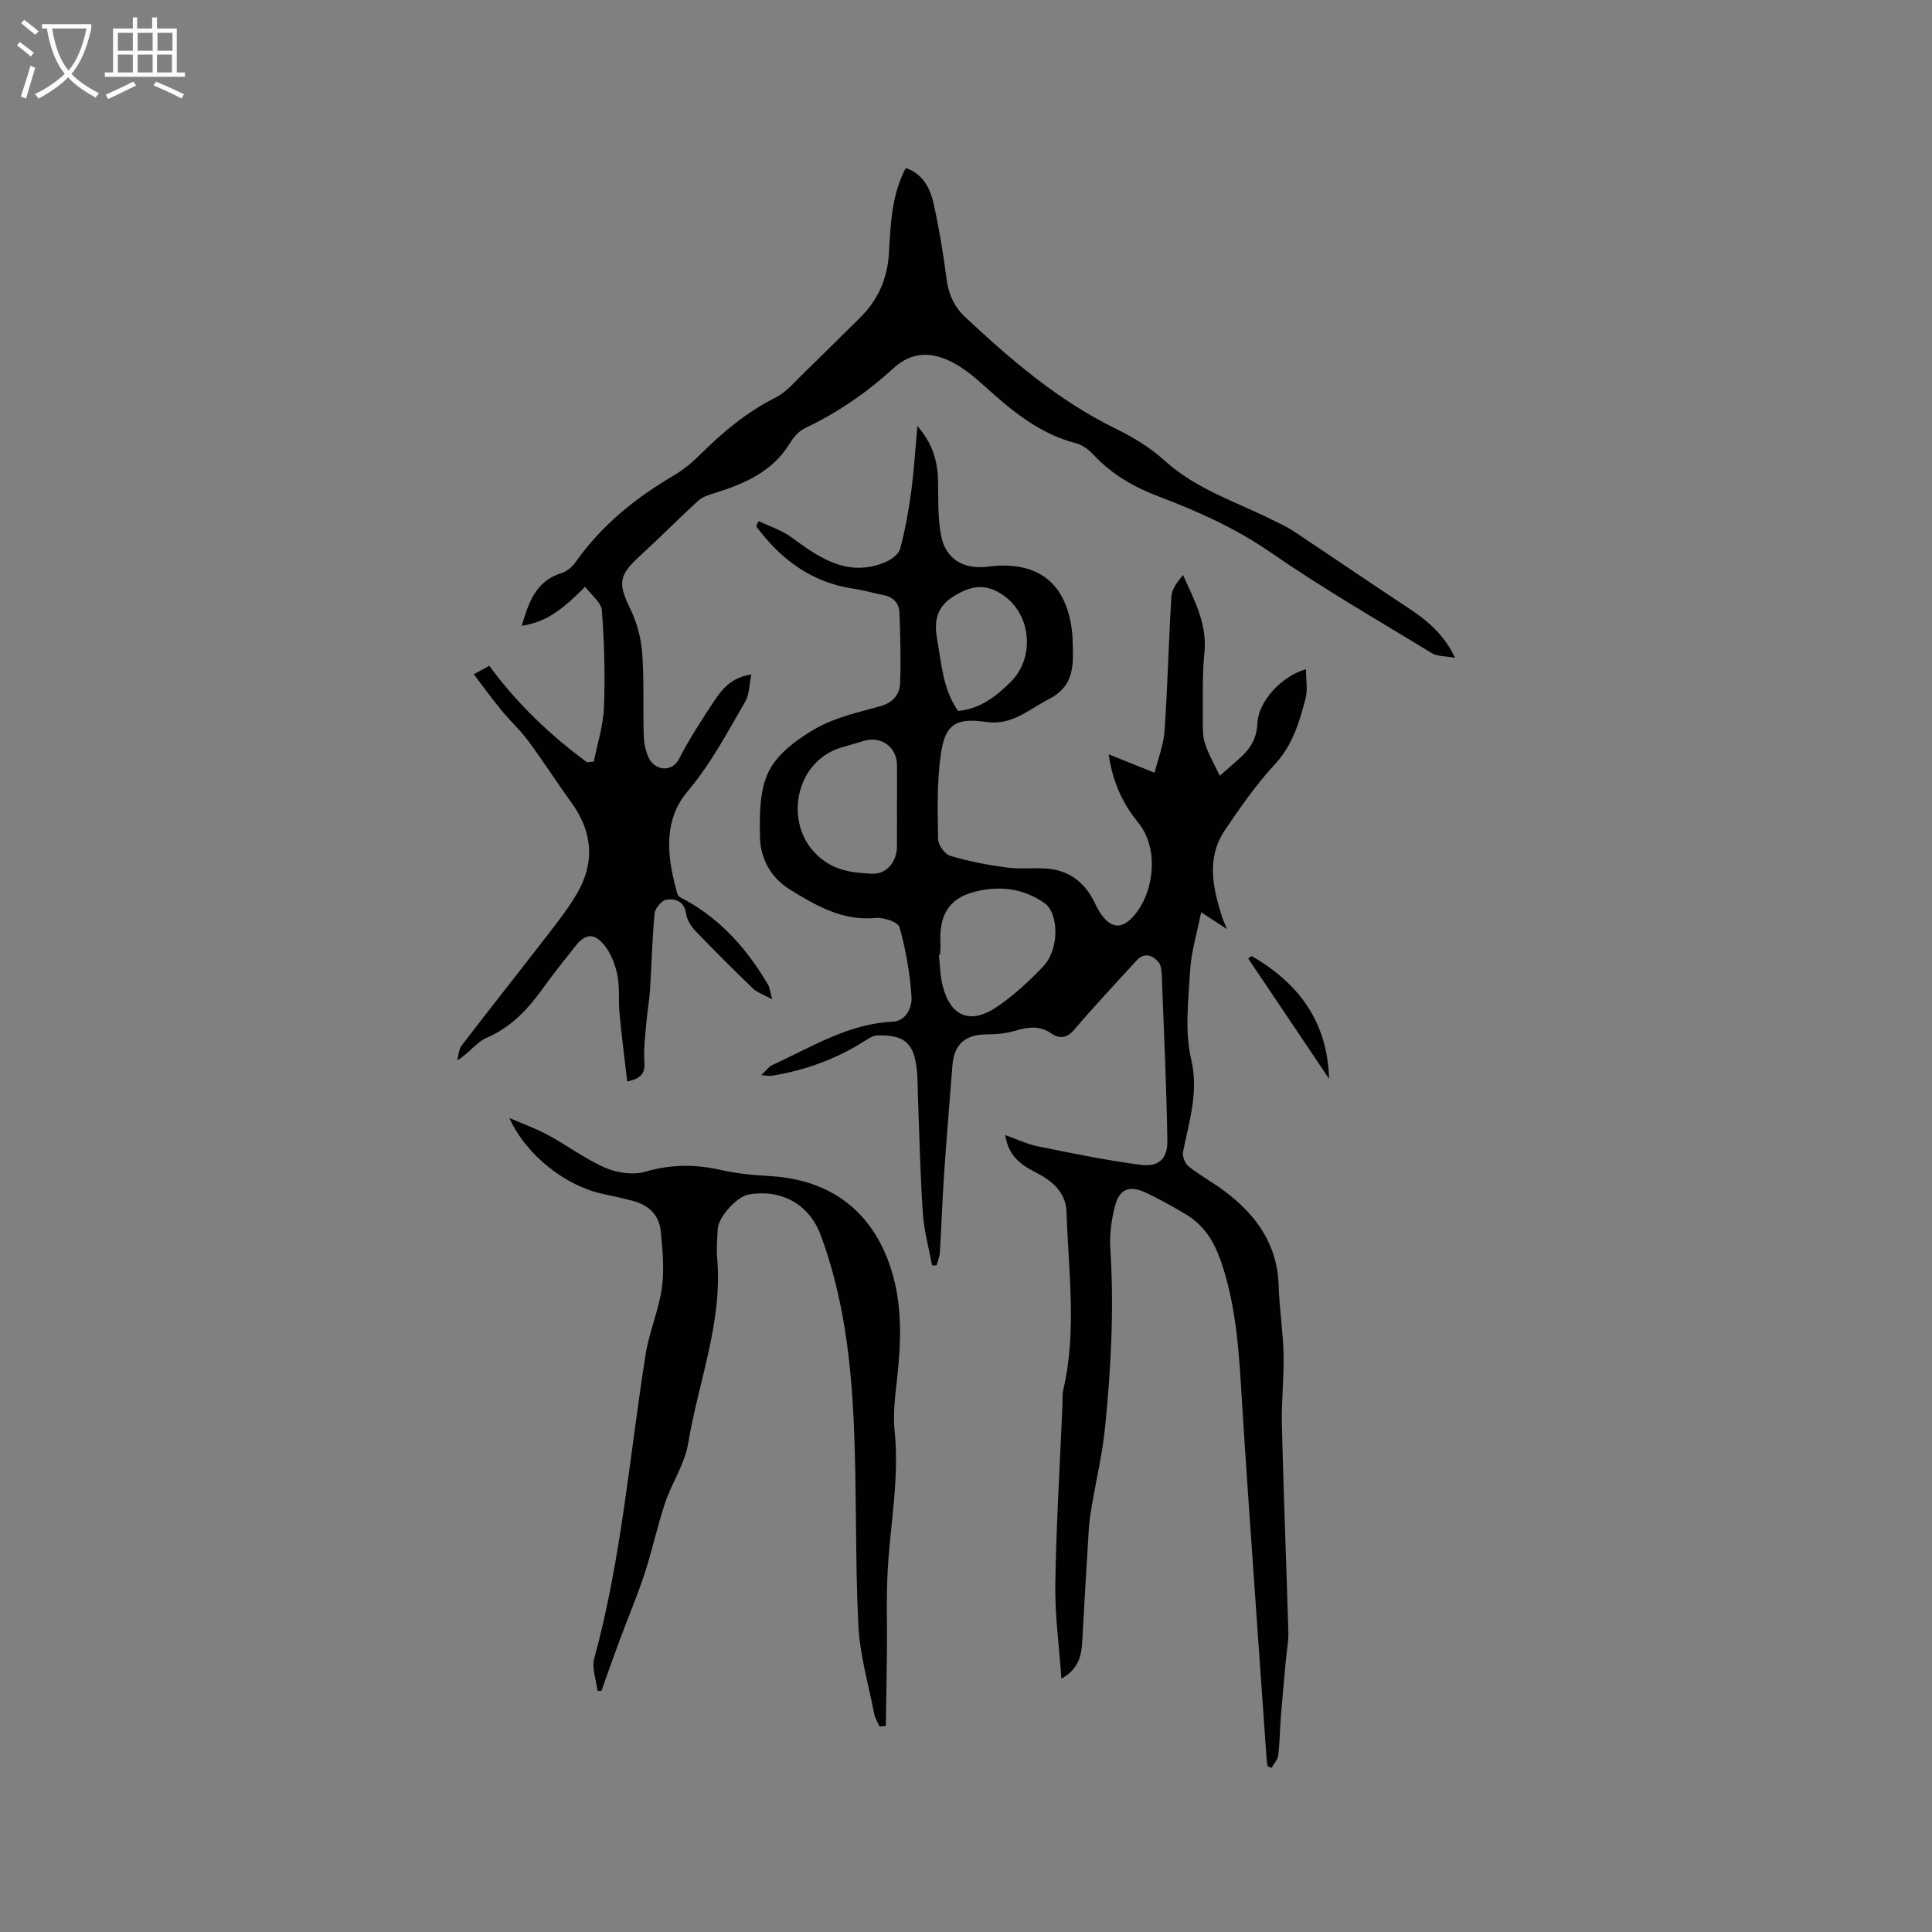 <svg enable-background="new 0 0 400 400" viewBox="0 0 400 400" xmlns="http://www.w3.org/2000/svg"><rect x="0" y="0" width="400" height="400" fill="#808080" stroke="none"/><g fill="#010103"><path d="m192.97 261.98c-.66-3.6-1.67-7.17-1.91-10.8-.54-8.13-.71-16.28-1.02-24.43-.07-1.69-.02-3.4-.2-5.08-.59-5.71-2.5-7.44-8.2-7.3-.84.02-1.74.58-2.5 1.07-5.97 3.83-12.49 6.19-19.48 7.3-.38.06-.78-.05-2.05-.15 1.1-1.03 1.59-1.77 2.27-2.08 8.05-3.65 15.64-8.54 24.89-8.98 2.92-.14 4.06-3.04 3.95-5.04-.29-4.89-1.18-9.8-2.48-14.53-.29-1.05-3.31-2.07-4.96-1.91-6.87.66-12.33-2.55-17.75-5.89-3.98-2.45-6.11-6.46-6.19-10.9-.08-4.59-.11-9.74 1.86-13.63 1.87-3.69 5.99-6.7 9.78-8.85 3.97-2.25 8.68-3.3 13.16-4.53 2.7-.74 4.13-2.41 4.22-4.86.18-4.83.03-9.69-.14-14.53-.07-2-1.28-3.26-3.33-3.66-2.08-.41-4.12-1.02-6.21-1.32-8.72-1.29-15.07-6.12-20.13-12.92.17-.36.34-.71.52-1.07 2.3 1.11 4.83 1.9 6.85 3.39 5.85 4.33 11.7 8.32 19.43 5.09 1.21-.51 2.71-1.64 3.02-2.76 1.03-3.84 1.73-7.79 2.27-11.73.58-4.26.83-8.57 1.3-13.69 3.38 3.93 4.21 7.62 4.28 11.64.06 3.69-.07 7.46.62 11.05.95 4.9 4.67 7.08 9.66 6.44 10.55-1.36 16.59 3.54 17.53 14.2.02.21.03.42.03.64.14 4.87.74 9.7-4.88 12.57-4.18 2.14-7.61 5.52-13.03 4.74-6.37-.92-8.51.54-9.39 6.88-.79 5.71-.64 11.57-.54 17.36.02 1.22 1.39 3.14 2.52 3.48 3.77 1.13 7.69 1.88 11.6 2.41 2.7.37 5.5.04 8.23.22 4.63.31 7.9 2.73 9.96 6.85.24.47.45.96.71 1.42 2.53 4.54 5.32 4.67 8.29.53 3.43-4.79 4.38-13.12.06-18.4-3.1-3.79-5.26-8.33-6.05-14.05 3.27 1.31 5.97 2.4 9.5 3.82.69-2.79 1.86-5.71 2.07-8.7.64-9.26.84-18.56 1.42-27.83.1-1.55 1.28-3.03 2.39-4.41 2.44 5.33 5.06 10.25 4.44 16.18-.47 4.52-.29 9.11-.32 13.67-.01 1.69-.08 3.48.44 5.04.76 2.31 2.02 4.46 3.07 6.67 1.52-1.34 3.07-2.65 4.55-4.03 2-1.86 3.11-3.99 3.24-6.92.2-4.45 5.01-9.7 10.04-11.1 0 2.15.4 4.21-.08 6.04-1.27 4.88-2.65 9.64-6.33 13.61-3.86 4.17-7.15 8.91-10.35 13.64-3.89 5.75-2.55 11.9-.61 17.96.25.77.6 1.51 1.01 2.55-1.68-1.1-3.03-1.98-5.34-3.49-.89 4.51-2.06 8.24-2.27 12.02-.35 6.13-1.16 12.55.2 18.38 1.63 6.92-.45 12.9-1.68 19.25-.18.91.43 2.39 1.17 2.98 2.32 1.84 4.95 3.27 7.33 5.04 6.57 4.89 11.03 11 11.3 19.61.15 4.76.91 9.51 1.02 14.27.11 4.85-.47 9.71-.35 14.56.35 14.31.92 28.61 1.34 42.92.05 1.88-.33 3.77-.5 5.66-.35 3.87-.72 7.74-1.03 11.62-.22 2.74-.24 5.5-.57 8.23-.11.9-.89 1.73-1.37 2.59-.27-.09-.54-.19-.8-.28-.08-.47-.19-.94-.22-1.41-.87-12.3-1.75-24.61-2.6-36.91-.86-12.45-1.76-24.9-2.52-37.35-.6-9.73-1.09-19.41-4.31-28.8-1.46-4.27-3.58-7.63-7.39-9.89-2.73-1.61-5.51-3.18-8.38-4.51-3.13-1.45-5.22-.7-6.13 2.61-.8 2.9-1.23 6.05-1.04 9.04.79 12.4.16 24.74-1.09 37.05-.55 5.45-1.83 10.83-2.75 16.24-.27 1.57-.51 3.15-.61 4.73-.49 7.82-.93 15.64-1.37 23.46-.17 2.94-.82 5.61-4.31 7.58-.47-6.86-1.36-13.25-1.26-19.62.19-12.27.95-24.54 1.47-36.8.05-1.16-.06-2.36.2-3.47 2.82-12.2 1.03-24.48.66-36.73-.13-4.13-3.07-6.55-6.55-8.3-3.01-1.52-5.54-3.44-6.14-7.63 2.46.87 4.55 1.89 6.75 2.33 7.02 1.42 14.05 2.87 21.15 3.81 3.88.51 5.72-1.18 5.66-5.03-.19-11.41-.72-22.81-1.16-34.21-.04-.93-.13-2.1-.69-2.74-1.28-1.47-2.96-2.01-4.53-.3-4.34 4.73-8.74 9.43-12.9 14.32-1.54 1.8-3.08 1.9-4.69.8-2.47-1.71-4.85-1.37-7.5-.59-1.89.56-3.94.76-5.92.76-4.44.01-6.77 2.02-7.11 6.43-.58 7.5-1.22 15-1.73 22.51-.37 5.39-.54 10.8-.87 16.2-.06.91-.45 1.8-.68 2.7-.33-.02-.64-.02-.94-.02zm1.66-64.29c-.08.01-.16.02-.25.03.24 2.09.25 4.24.76 6.27 1.64 6.55 5.79 8.25 11.43 4.36 3.45-2.38 6.62-5.3 9.5-8.36 3.21-3.41 3.26-10.9.12-13.06-4.23-2.93-8.96-3.61-14.14-2.36-6.04 1.45-7.63 5.42-7.34 10.91.05.72-.05 1.47-.08 2.21zm-8.92-30.71c0-2.86.02-5.72 0-8.58-.03-3.69-3.23-6.06-6.78-5.03-1.42.41-2.83.87-4.26 1.25-9.86 2.6-12.27 15-6.23 21.66 3.56 3.93 7.73 4.43 12.2 4.61 2.99.12 5.05-2.55 5.06-5.65.02-2.75.01-5.51.01-8.26zm12.65-19.78c4.58-.45 7.87-3.01 10.91-6.03 5.01-4.98 4.3-13.92-1.56-17.93-2.6-1.78-5.16-2.35-8.51-.75-4.48 2.14-6.08 4.79-5.2 9.72.93 5.2 1.2 10.49 4.36 14.99z"/><path d="m122.95 157.67c.74-3.76 1.96-7.5 2.1-11.29.25-6.66.06-13.36-.44-20.01-.13-1.65-2.18-3.16-3.46-4.88-4 3.94-7.52 7.29-13.12 8.06 1.46-4.92 2.91-9.26 8.24-10.91 1.11-.34 2.22-1.3 2.91-2.27 5.35-7.6 12.36-13.26 20.31-17.92 2.08-1.22 3.98-2.83 5.69-4.54 4.61-4.58 9.52-8.64 15.4-11.6 2.28-1.15 4.05-3.35 5.95-5.18 3.89-3.76 7.7-7.6 11.56-11.38 3.73-3.66 5.64-8.14 5.95-13.31.35-6.01.54-12.04 3.49-17.66 3.64 1.28 5.08 4.28 5.79 7.49 1.12 5.06 1.98 10.19 2.63 15.33.41 3.21 1.5 5.82 3.88 8.04 9.54 8.94 19.4 17.38 31.3 23.18 3.57 1.74 7.1 3.92 10.03 6.58 6.63 6.01 15.02 8.56 22.72 12.46 1.32.67 2.68 1.27 3.9 2.09 7.22 4.8 14.37 9.68 21.6 14.47 4.41 2.92 8.96 5.64 11.88 11.76-2.1-.37-3.65-.25-4.73-.91-11.21-6.83-22.61-13.4-33.39-20.85-7.26-5.02-15.08-8.54-23.18-11.6-5.15-1.95-9.71-4.57-13.5-8.6-.98-1.04-2.28-2.09-3.62-2.43-7.58-1.94-13.32-6.7-18.92-11.78-2.03-1.84-4.2-3.65-6.59-4.92-4.21-2.23-8.4-2.46-12.32 1.12-5.49 5.03-11.58 9.22-18.34 12.43-1.24.59-2.35 1.83-3.08 3.04-3.6 5.98-9.43 8.47-15.68 10.42-1.16.36-2.46.76-3.33 1.55-4.07 3.72-7.94 7.65-12.01 11.37-4.52 4.13-4.67 5.7-2.04 11.12 1.35 2.78 2.2 5.99 2.43 9.07.42 5.7.15 11.44.32 17.16.05 1.54.39 3.2 1.06 4.58 1.25 2.59 4.77 3.05 6.26.15 2.12-4.14 4.68-8.06 7.25-11.94 1.68-2.53 3.64-4.95 7.71-5.52-.44 2.1-.4 4.11-1.26 5.6-3.7 6.38-7.1 12.87-11.97 18.64-5.2 6.16-4.18 13.9-2.06 21.25.17.6 1.24 1 1.94 1.39 7.32 4.12 12.61 10.22 16.81 17.36.35.59.4 1.35.85 3.01-1.83-1-3.12-1.41-3.99-2.24-4.05-3.9-8.03-7.87-11.92-11.93-.9-.94-1.72-2.27-1.9-3.52-.38-2.58-2.2-3.2-4.08-2.93-.97.14-2.35 1.77-2.45 2.83-.51 5.23-.61 10.51-.94 15.76-.14 2.2-.56 4.37-.74 6.57-.23 2.8-.63 5.63-.44 8.42.15 2.25-.51 3.42-3.55 4.06-.55-4.77-1.16-9.41-1.6-14.07-.25-2.63.08-5.36-.43-7.92-.44-2.19-1.33-4.52-2.71-6.23-2.17-2.67-4.01-2.37-6.09.31-2.15 2.76-4.37 5.47-6.4 8.32-3.18 4.44-6.68 8.32-11.92 10.56-2.08.89-3.56 3.18-6.06 4.67.29-1.03.31-2.27.91-3.06 6.06-7.9 12.24-15.7 18.33-23.58 1.94-2.51 3.88-5.04 5.49-7.77 3.82-6.48 3.37-12.81-1.05-18.93-3.04-4.21-5.84-8.59-8.93-12.77-1.68-2.27-3.81-4.22-5.61-6.41-1.91-2.33-3.68-4.78-5.7-7.43 1.03-.57 2.1-1.15 3.21-1.76 5.74 7.83 12.58 14.35 20.25 19.99.46-.05.93-.1 1.4-.16z"/><path d="m123.7 350.06c-.26-2.25-1.22-4.69-.66-6.72 5.63-20.64 7.3-41.92 10.63-62.93.74-4.66 2.72-9.14 3.37-13.81.53-3.81.13-7.8-.24-11.68-.32-3.41-2.57-5.47-5.86-6.32-2.05-.53-4.12-.99-6.19-1.43-7.52-1.61-15.77-7.88-19.29-15.7 2.69 1.17 5.48 2.16 8.05 3.55 4 2.16 7.68 4.97 11.82 6.76 2.45 1.06 5.76 1.54 8.26.81 5.28-1.53 10.31-1.58 15.59-.37 3.39.77 6.91 1.09 10.39 1.29 12.46.74 21.21 7.38 24.97 19.4 2.29 7.32 2.04 14.83 1.21 22.36-.4 3.65-.91 7.39-.53 11 1.01 9.72-.9 19.22-1.43 28.83-.31 5.59-.1 11.21-.16 16.81-.05 5.13-.15 10.26-.23 15.4-.43.05-.86.1-1.29.16-.38-.87-.93-1.7-1.11-2.61-1.19-6.13-2.99-12.24-3.29-18.42-.68-13.89-.32-27.83-.94-41.73-.59-13.24-2.18-26.4-6.84-38.96-2.4-6.46-8.16-9.61-14.96-8.44-2.37.41-6.25 4.68-6.37 7.09-.1 2.01-.3 4.04-.12 6.04 1.17 13.28-3.88 25.59-5.99 38.35-.71 4.28-3.39 8.2-4.8 12.4-1.6 4.78-2.64 9.76-4.21 14.55-1.53 4.66-3.46 9.19-5.17 13.79-1.3 3.51-2.54 7.04-3.8 10.56-.28 0-.55-.01-.81-.03z"/><path d="m259.15 197.94c9.54 5.52 15.69 13.42 16.02 25.41-5.58-8.3-11.16-16.6-16.75-24.91.25-.17.49-.33.73-.5z"/></g><path d="m6.4 11.7c-1-.8-1.9-1.6-2.9-2.3l.6-.7c.9.7 1.9 1.4 2.9 2.2zm-2.1 8.3c.7-2.1 1.4-4.2 2-6.4.2.1.6.3 1 .4-.7 2.3-1.3 4.4-1.9 6.4zm3-12.8c-1.1-.9-2.1-1.7-2.9-2.4l.6-.7c1 .8 2 1.5 3 2.4zm1.4-1.3v-.9h10.2v.9c-.9 4.2-2.3 7.3-4.1 9.4 1.3 1.4 3.2 2.7 5.7 4-.2.2-.4.5-.7.9-2.5-1.4-4.4-2.7-5.7-4.2-1.4 1.5-3.5 3-6.1 4.4 0 0 0 0-.1-.1-.3-.4-.5-.7-.7-.8 2.7-1.3 4.7-2.8 6.2-4.2-1.8-2.2-3-5.3-3.7-9.4zm9.2 0h-7.1c.6 3.8 1.7 6.7 3.4 8.7 1.7-2 2.9-4.8 3.7-8.7z" fill="#fcfbfa"/><path d="m31.6 3.6h.9v2.3h4.1v9.1h1.7v.9h-16.6v-.9h1.7v-9.1h4.1v-2.3h.9v2.3h3.1v-2.3zm-4 13.3.6.8c-1.9.9-3.8 1.9-5.8 2.8-.2-.3-.3-.6-.5-.9 2-.9 3.9-1.8 5.7-2.7zm-3.2-10.1v3.7h3.1v-3.7zm0 4.5v3.7h3.1v-3.7zm4.1-4.5v3.7h3.1v-3.7zm0 4.5v3.7h3.1v-3.7zm9.1 9.1c-2.1-1.1-4.1-2-5.8-2.7l.5-.8c2.2.9 4.1 1.8 5.8 2.6zm-1.9-13.6h-3.1v3.7h3.1zm-3.2 4.5v3.7h3.1v-3.7z" fill="#fcfbfa"/></svg>